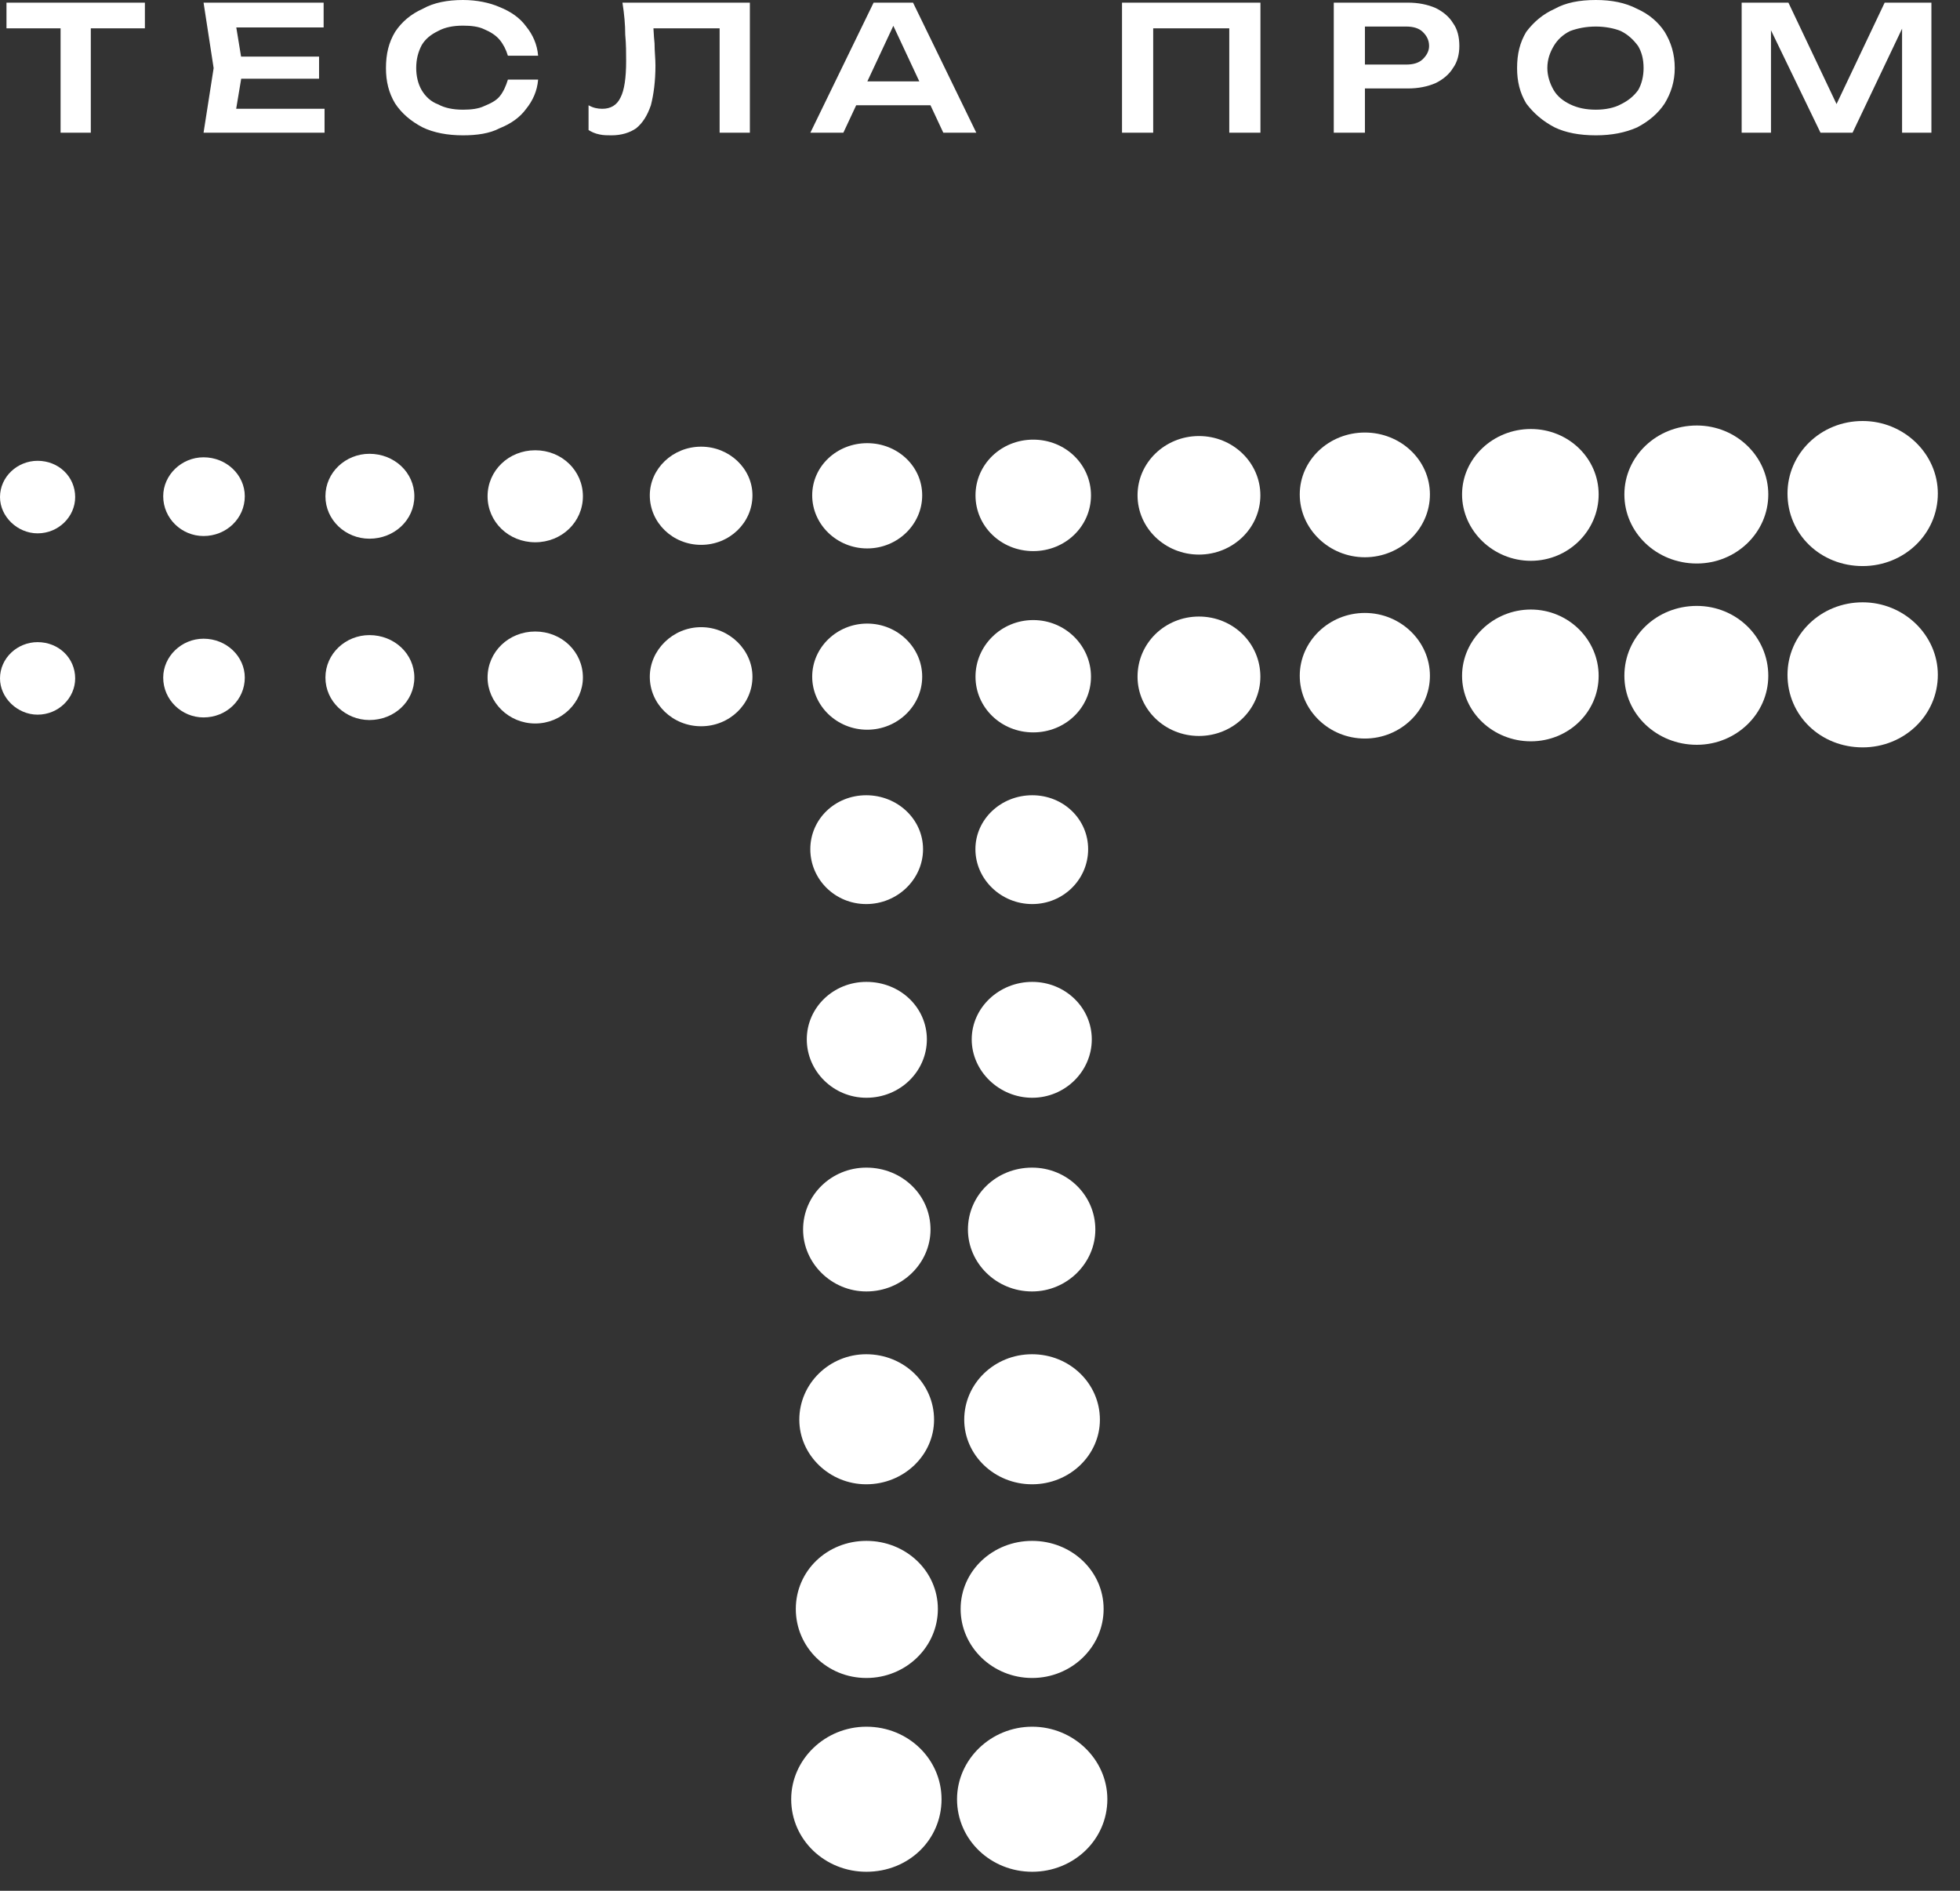 <?xml version="1.0" encoding="UTF-8"?> <svg xmlns="http://www.w3.org/2000/svg" width="85" height="82" viewBox="0 0 85 82" fill="none"><rect x="0" y="0" width="85" height="82" fill="#333333" stroke="none"/><path d="M2.627 0.691H3.938V5.754H2.627V0.691ZM0.281 0.115H6.284V1.228H0.281V0.115ZM13.837 2.455V3.414H9.663V2.455H13.837ZM10.537 2.954L10.14 5.332L9.583 4.718H14.075V5.754H8.828L9.265 2.954L8.828 0.115H14.035V1.189H9.583L10.14 0.537L10.537 2.954ZM23.337 3.453C23.297 3.951 23.099 4.373 22.82 4.718C22.542 5.102 22.145 5.371 21.668 5.562C21.23 5.793 20.674 5.869 20.078 5.869C19.402 5.869 18.806 5.754 18.329 5.524C17.812 5.255 17.414 4.91 17.136 4.488C16.858 4.028 16.738 3.529 16.738 2.954C16.738 2.34 16.858 1.841 17.136 1.381C17.414 0.959 17.812 0.614 18.329 0.384C18.806 0.115 19.402 0 20.078 0C20.674 0 21.23 0.115 21.668 0.307C22.145 0.499 22.542 0.767 22.82 1.151C23.099 1.496 23.297 1.918 23.337 2.417H22.026C21.946 2.148 21.827 1.918 21.668 1.726C21.509 1.534 21.27 1.381 20.992 1.266C20.753 1.151 20.435 1.112 20.078 1.112C19.64 1.112 19.283 1.189 19.004 1.343C18.686 1.496 18.448 1.688 18.289 1.956C18.13 2.263 18.05 2.57 18.05 2.954C18.05 3.299 18.13 3.644 18.289 3.913C18.448 4.181 18.686 4.412 19.004 4.527C19.283 4.68 19.64 4.757 20.078 4.757C20.435 4.757 20.753 4.718 20.992 4.603C21.27 4.488 21.509 4.373 21.668 4.181C21.827 3.99 21.946 3.721 22.026 3.453H23.337ZM26.994 0.115H32.52V5.754H31.208V0.652L31.765 1.228H27.75L28.306 0.806C28.346 1.189 28.346 1.534 28.386 1.88C28.386 2.225 28.425 2.532 28.425 2.839C28.425 3.529 28.346 4.105 28.227 4.565C28.068 5.025 27.869 5.332 27.591 5.562C27.312 5.754 26.955 5.869 26.517 5.869C26.358 5.869 26.16 5.869 26.001 5.831C25.802 5.793 25.643 5.716 25.524 5.639V4.565C25.722 4.68 25.921 4.718 26.12 4.718C26.478 4.718 26.756 4.565 26.915 4.22C27.074 3.913 27.154 3.376 27.154 2.647C27.154 2.302 27.154 1.918 27.114 1.496C27.114 1.074 27.074 0.614 26.994 0.115ZM36.654 4.565V3.529H40.749V4.565H36.654ZM39.596 0.115L42.339 5.754H40.908L38.523 0.652H38.96L36.575 5.754H35.144L37.886 0.115H39.596ZM54.662 0.115V5.754H53.31V0.652L53.946 1.228H49.375L50.011 0.652V5.754H48.659V0.115H54.662ZM61.062 0.115C61.499 0.115 61.897 0.192 62.254 0.345C62.572 0.499 62.851 0.729 63.01 0.997C63.208 1.266 63.288 1.611 63.288 1.995C63.288 2.34 63.208 2.685 63.01 2.954C62.851 3.222 62.572 3.453 62.254 3.606C61.897 3.759 61.499 3.836 61.062 3.836H58.478V2.8H60.982C61.3 2.8 61.539 2.724 61.698 2.57C61.857 2.417 61.976 2.225 61.976 1.995C61.976 1.726 61.857 1.534 61.698 1.381C61.539 1.228 61.3 1.151 60.982 1.151H58.557L59.193 0.575V5.754H57.842V0.115H61.062ZM69.211 5.869C68.495 5.869 67.899 5.754 67.422 5.524C66.905 5.255 66.508 4.91 66.19 4.488C65.912 4.028 65.792 3.529 65.792 2.954C65.792 2.34 65.912 1.841 66.19 1.381C66.508 0.959 66.905 0.614 67.422 0.384C67.899 0.115 68.495 0 69.211 0C69.887 0 70.483 0.115 71 0.384C71.516 0.614 71.914 0.959 72.192 1.381C72.471 1.841 72.629 2.34 72.629 2.954C72.629 3.529 72.471 4.028 72.192 4.488C71.914 4.91 71.516 5.255 71 5.524C70.483 5.754 69.887 5.869 69.211 5.869ZM69.211 4.757C69.608 4.757 70.006 4.68 70.284 4.527C70.602 4.373 70.841 4.181 71.04 3.913C71.198 3.644 71.278 3.299 71.278 2.954C71.278 2.57 71.198 2.263 71.04 1.995C70.841 1.726 70.602 1.496 70.284 1.343C70.006 1.228 69.608 1.151 69.211 1.151C68.774 1.151 68.416 1.228 68.098 1.343C67.78 1.496 67.541 1.726 67.382 1.995C67.223 2.263 67.104 2.57 67.104 2.954C67.104 3.299 67.223 3.644 67.382 3.913C67.541 4.181 67.78 4.373 68.098 4.527C68.416 4.68 68.774 4.757 69.211 4.757ZM83.76 0.115V5.754H82.488V0.537L82.806 0.575L80.341 5.754H78.95L76.446 0.575L76.803 0.537V5.754H75.531V0.115H77.559L79.944 5.14H79.348L81.733 0.115H83.76Z" fill="white"></path><path fill-rule="evenodd" clip-rule="evenodd" d="M80.779 18.258C78.951 18.258 77.519 19.677 77.519 21.403C77.519 23.168 78.951 24.549 80.779 24.549C82.568 24.549 84.039 23.168 84.039 21.403C84.039 19.677 82.568 18.258 80.779 18.258Z" fill="white"></path><path fill-rule="evenodd" clip-rule="evenodd" d="M73.586 18.453C71.837 18.453 70.445 19.796 70.445 21.445C70.445 23.095 71.837 24.438 73.586 24.438C75.295 24.438 76.686 23.095 76.686 21.445C76.686 19.796 75.295 18.453 73.586 18.453Z" fill="white"></path><path fill-rule="evenodd" clip-rule="evenodd" d="M66.388 18.605C64.758 18.605 63.406 19.871 63.406 21.444C63.406 23.017 64.758 24.321 66.388 24.321C68.017 24.321 69.329 23.017 69.329 21.444C69.329 19.871 68.017 18.605 66.388 18.605Z" fill="white"></path><path fill-rule="evenodd" clip-rule="evenodd" d="M59.19 18.758C57.639 18.758 56.367 19.947 56.367 21.443C56.367 22.939 57.639 24.167 59.19 24.167C60.74 24.167 62.012 22.939 62.012 21.443C62.012 19.947 60.74 18.758 59.19 18.758Z" fill="white"></path><path fill-rule="evenodd" clip-rule="evenodd" d="M51.995 18.91C50.525 18.91 49.332 20.061 49.332 21.48C49.332 22.9 50.525 24.051 51.995 24.051C53.466 24.051 54.659 22.9 54.659 21.48C54.659 20.061 53.466 18.91 51.995 18.91Z" fill="white"></path><path fill-rule="evenodd" clip-rule="evenodd" d="M44.809 19.066C43.418 19.066 42.305 20.14 42.305 21.483C42.305 22.826 43.418 23.9 44.809 23.9C46.2 23.9 47.313 22.826 47.313 21.483C47.313 20.14 46.2 19.066 44.809 19.066Z" fill="white"></path><path fill-rule="evenodd" clip-rule="evenodd" d="M37.608 19.219C36.296 19.219 35.223 20.216 35.223 21.482C35.223 22.748 36.296 23.784 37.608 23.784C38.92 23.784 39.993 22.748 39.993 21.482C39.993 20.216 38.92 19.219 37.608 19.219Z" fill="white"></path><path fill-rule="evenodd" clip-rule="evenodd" d="M30.406 19.371C29.174 19.371 28.18 20.33 28.18 21.481C28.18 22.67 29.174 23.629 30.406 23.629C31.638 23.629 32.632 22.67 32.632 21.481C32.632 20.33 31.638 19.371 30.406 19.371Z" fill="white"></path><path fill-rule="evenodd" clip-rule="evenodd" d="M23.212 19.527C22.059 19.527 21.145 20.41 21.145 21.522C21.145 22.635 22.059 23.517 23.212 23.517C24.364 23.517 25.279 22.635 25.279 21.522C25.279 20.41 24.364 19.527 23.212 19.527Z" fill="white"></path><path fill-rule="evenodd" clip-rule="evenodd" d="M16.021 19.68C14.988 19.68 14.113 20.485 14.113 21.521C14.113 22.557 14.988 23.362 16.021 23.362C17.095 23.362 17.969 22.557 17.969 21.521C17.969 20.485 17.095 19.68 16.021 19.68Z" fill="white"></path><path fill-rule="evenodd" clip-rule="evenodd" d="M8.827 19.832C7.873 19.832 7.078 20.599 7.078 21.52C7.078 22.479 7.873 23.246 8.827 23.246C9.821 23.246 10.616 22.479 10.616 21.52C10.616 20.599 9.821 19.832 8.827 19.832Z" fill="white"></path><path fill-rule="evenodd" clip-rule="evenodd" d="M1.63 19.984C0.755 19.984 0 20.675 0 21.557C0 22.401 0.755 23.13 1.63 23.13C2.544 23.13 3.26 22.401 3.26 21.557C3.26 20.675 2.544 19.984 1.63 19.984Z" fill="white"></path><path fill-rule="evenodd" clip-rule="evenodd" d="M80.779 26.121C78.951 26.121 77.519 27.541 77.519 29.267C77.519 31.031 78.951 32.412 80.779 32.412C82.568 32.412 84.039 31.031 84.039 29.267C84.039 27.541 82.568 26.121 80.779 26.121Z" fill="white"></path><path fill-rule="evenodd" clip-rule="evenodd" d="M73.586 26.277C71.837 26.277 70.445 27.62 70.445 29.308C70.445 30.957 71.837 32.3 73.586 32.3C75.295 32.3 76.686 30.957 76.686 29.308C76.686 27.62 75.295 26.277 73.586 26.277Z" fill="white"></path><path fill-rule="evenodd" clip-rule="evenodd" d="M66.388 26.434C64.758 26.434 63.406 27.738 63.406 29.311C63.406 30.884 64.758 32.149 66.388 32.149C68.017 32.149 69.329 30.884 69.329 29.311C69.329 27.738 68.017 26.434 66.388 26.434Z" fill="white"></path><path fill-rule="evenodd" clip-rule="evenodd" d="M59.19 26.582C57.639 26.582 56.367 27.81 56.367 29.306C56.367 30.802 57.639 32.029 59.19 32.029C60.74 32.029 62.012 30.802 62.012 29.306C62.012 27.81 60.74 26.582 59.19 26.582Z" fill="white"></path><path fill-rule="evenodd" clip-rule="evenodd" d="M51.995 26.738C50.525 26.738 49.332 27.889 49.332 29.347C49.332 30.766 50.525 31.917 51.995 31.917C53.466 31.917 54.659 30.766 54.659 29.347C54.659 27.889 53.466 26.738 51.995 26.738Z" fill="white"></path><path fill-rule="evenodd" clip-rule="evenodd" d="M44.809 26.891C43.418 26.891 42.305 28.003 42.305 29.346C42.305 30.688 43.418 31.762 44.809 31.762C46.2 31.762 47.313 30.688 47.313 29.346C47.313 28.003 46.2 26.891 44.809 26.891Z" fill="white"></path><path fill-rule="evenodd" clip-rule="evenodd" d="M37.608 27.043C36.296 27.043 35.223 28.079 35.223 29.345C35.223 30.611 36.296 31.646 37.608 31.646C38.92 31.646 39.993 30.611 39.993 29.345C39.993 28.079 38.92 27.043 37.608 27.043Z" fill="white"></path><path fill-rule="evenodd" clip-rule="evenodd" d="M30.406 27.199C29.174 27.199 28.18 28.197 28.18 29.348C28.18 30.537 29.174 31.496 30.406 31.496C31.638 31.496 32.632 30.537 32.632 29.348C32.632 28.197 31.638 27.199 30.406 27.199Z" fill="white"></path><path fill-rule="evenodd" clip-rule="evenodd" d="M23.212 27.387C22.059 27.387 21.145 28.269 21.145 29.381C21.145 30.456 22.059 31.376 23.212 31.376C24.364 31.376 25.279 30.456 25.279 29.381C25.279 28.269 24.364 27.387 23.212 27.387Z" fill="white"></path><path fill-rule="evenodd" clip-rule="evenodd" d="M16.021 27.543C14.988 27.543 14.113 28.349 14.113 29.384C14.113 30.42 14.988 31.226 16.021 31.226C17.095 31.226 17.969 30.42 17.969 29.384C17.969 28.349 17.095 27.543 16.021 27.543Z" fill="white"></path><path fill-rule="evenodd" clip-rule="evenodd" d="M8.827 27.699C7.873 27.699 7.078 28.466 7.078 29.387C7.078 30.346 7.873 31.113 8.827 31.113C9.821 31.113 10.616 30.346 10.616 29.387C10.616 28.466 9.821 27.699 8.827 27.699Z" fill="white"></path><path fill-rule="evenodd" clip-rule="evenodd" d="M1.63 27.848C0.755 27.848 0 28.538 0 29.421C0 30.264 0.755 30.993 1.63 30.993C2.544 30.993 3.26 30.264 3.26 29.421C3.26 28.538 2.544 27.848 1.63 27.848Z" fill="white"></path><path fill-rule="evenodd" clip-rule="evenodd" d="M37.566 34.488C36.214 34.488 35.141 35.524 35.141 36.828C35.141 38.133 36.214 39.207 37.566 39.207C38.917 39.207 40.03 38.133 40.03 36.828C40.03 35.524 38.917 34.488 37.566 34.488Z" fill="white"></path><path fill-rule="evenodd" clip-rule="evenodd" d="M37.572 42.582C36.141 42.582 34.988 43.694 34.988 45.075C34.988 46.456 36.141 47.607 37.572 47.607C39.043 47.607 40.196 46.456 40.196 45.075C40.196 43.694 39.043 42.582 37.572 42.582Z" fill="white"></path><path fill-rule="evenodd" clip-rule="evenodd" d="M37.571 50.637C36.06 50.637 34.828 51.826 34.828 53.322C34.828 54.78 36.06 56.007 37.571 56.007C39.121 56.007 40.354 54.78 40.354 53.322C40.354 51.826 39.121 50.637 37.571 50.637Z" fill="white"></path><path fill-rule="evenodd" clip-rule="evenodd" d="M37.566 58.73C35.976 58.73 34.664 59.996 34.664 61.569C34.664 63.104 35.976 64.37 37.566 64.37C39.196 64.37 40.508 63.104 40.508 61.569C40.508 59.996 39.196 58.73 37.566 58.73Z" fill="white"></path><path fill-rule="evenodd" clip-rule="evenodd" d="M37.573 66.824C35.863 66.824 34.512 68.129 34.512 69.778C34.512 71.428 35.863 72.77 37.573 72.77C39.282 72.77 40.673 71.428 40.673 69.778C40.673 68.129 39.282 66.824 37.573 66.824Z" fill="white"></path><path fill-rule="evenodd" clip-rule="evenodd" d="M37.572 74.883C35.783 74.883 34.312 76.302 34.312 78.028C34.312 79.793 35.783 81.174 37.572 81.174C39.401 81.174 40.832 79.793 40.832 78.028C40.832 76.302 39.401 74.883 37.572 74.883Z" fill="white"></path><path fill-rule="evenodd" clip-rule="evenodd" d="M44.765 34.488C43.414 34.488 42.301 35.524 42.301 36.828C42.301 38.133 43.414 39.207 44.765 39.207C46.117 39.207 47.19 38.133 47.19 36.828C47.19 35.524 46.117 34.488 44.765 34.488Z" fill="white"></path><path fill-rule="evenodd" clip-rule="evenodd" d="M44.764 42.582C43.333 42.582 42.141 43.694 42.141 45.075C42.141 46.456 43.333 47.607 44.764 47.607C46.195 47.607 47.348 46.456 47.348 45.075C47.348 43.694 46.195 42.582 44.764 42.582Z" fill="white"></path><path fill-rule="evenodd" clip-rule="evenodd" d="M44.759 50.637C43.209 50.637 41.977 51.826 41.977 53.322C41.977 54.78 43.209 56.007 44.759 56.007C46.27 56.007 47.502 54.78 47.502 53.322C47.502 51.826 46.27 50.637 44.759 50.637Z" fill="white"></path><path fill-rule="evenodd" clip-rule="evenodd" d="M44.758 58.73C43.128 58.73 41.816 59.996 41.816 61.569C41.816 63.104 43.128 64.37 44.758 64.37C46.388 64.37 47.7 63.104 47.7 61.569C47.7 59.996 46.388 58.73 44.758 58.73Z" fill="white"></path><path fill-rule="evenodd" clip-rule="evenodd" d="M44.761 66.824C43.051 66.824 41.66 68.129 41.66 69.778C41.66 71.428 43.051 72.77 44.761 72.77C46.47 72.77 47.861 71.428 47.861 69.778C47.861 68.129 46.47 66.824 44.761 66.824Z" fill="white"></path><path fill-rule="evenodd" clip-rule="evenodd" d="M44.764 74.883C42.975 74.883 41.504 76.302 41.504 78.028C41.504 79.793 42.975 81.174 44.764 81.174C46.552 81.174 48.023 79.793 48.023 78.028C48.023 76.302 46.552 74.883 44.764 74.883Z" fill="white"></path></svg> 